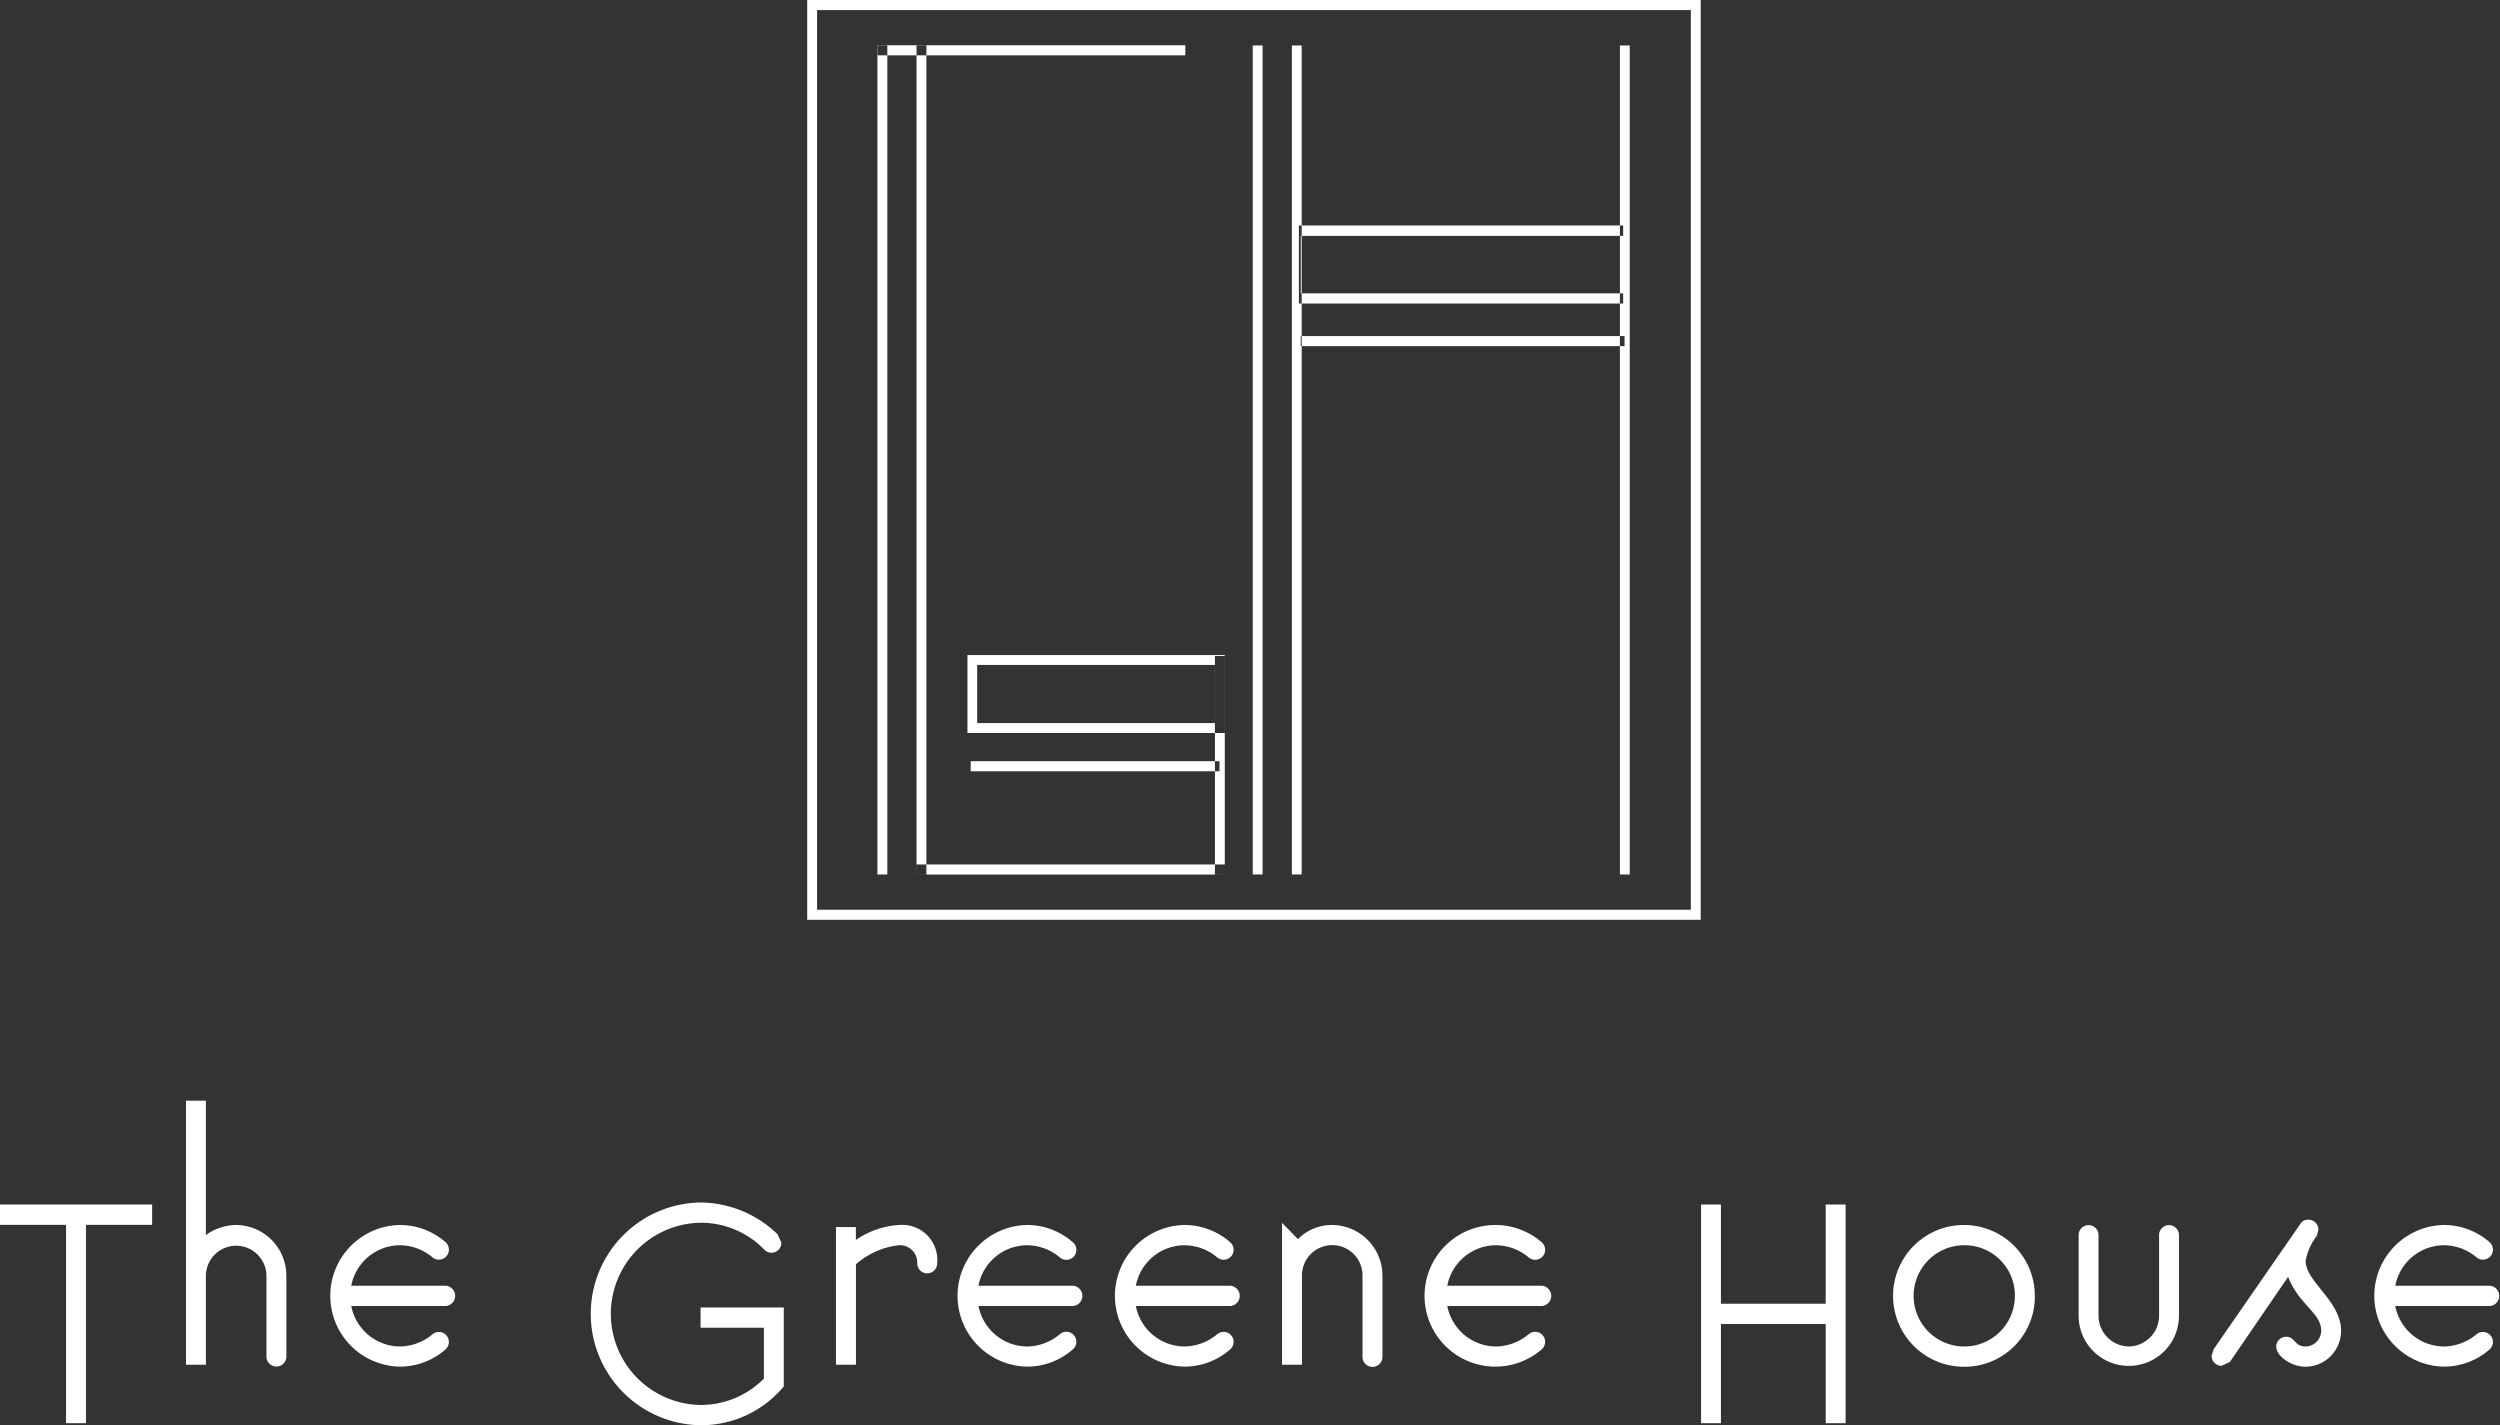 <svg xmlns="http://www.w3.org/2000/svg" width="221" height="126"><rect width="100%" height="100%" fill="#333333" stroke="none"/><path d="M5.84 125.81v-17.53H0v-1.8h13.45v1.8H7.6v17.53H5.84zM18.2 97.3v11.88a4.606 4.606 0 0 1 2.678-.89 4.479 4.479 0 0 1 4.436 4.51v7.12a.88.88 0 1 1-1.76 0v-7.12a2.677 2.677 0 1 0-5.354 0v7.84h-1.758V97.3H18.2zm17.146 21.73a4.59 4.59 0 0 0 2.888-1.08.883.883 0 1 1 1.128 1.36 6.125 6.125 0 0 1-4.016 1.5 6.261 6.261 0 0 1 0-12.52 6.125 6.125 0 0 1 4.016 1.5.883.883 0 1 1-1.128 1.36 4.525 4.525 0 0 0-2.888-1.07 4.4 4.4 0 0 0-4.294 3.58h8.379a.9.9 0 0 1 0 1.79h-8.379a4.413 4.413 0 0 0 4.294 3.58m32.184-1.66h-5.6v-1.79h7.356v6.98a9.493 9.493 0 0 1-7.356 3.43 9.846 9.846 0 0 1 0-19.69 9.879 9.879 0 0 1 6.794 2.8l.353.75a.878.878 0 0 1-.883.89.891.891 0 0 1-.6-.24 7.8 7.8 0 0 0-5.666-2.41 8.056 8.056 0 0 0 0 16.11 7.854 7.854 0 0 0 5.6-2.33v-4.5zm11.936-9.08a3.1 3.1 0 0 1 3.381 3.36.882.882 0 1 1-1.763 0 1.523 1.523 0 0 0-1.618-1.57 6.876 6.876 0 0 0-3.8 1.68v8.88H73.9v-12.17h1.759v1.14a7.514 7.514 0 0 1 3.8-1.32m11.337 10.74a4.589 4.589 0 0 0 2.886-1.08.883.883 0 1 1 1.125 1.36 6.11 6.11 0 0 1-4.011 1.5 6.261 6.261 0 0 1 0-12.52 6.11 6.11 0 0 1 4.011 1.5.883.883 0 1 1-1.125 1.36 4.524 4.524 0 0 0-2.886-1.07 4.4 4.4 0 0 0-4.3 3.58h8.38a.9.9 0 0 1 0 1.79H86.5a4.413 4.413 0 0 0 4.3 3.58m13.908 0a4.6 4.6 0 0 0 2.888-1.08.882.882 0 1 1 1.123 1.36 6.12 6.12 0 0 1-4.011 1.5 6.261 6.261 0 0 1 0-12.52 6.12 6.12 0 0 1 4.011 1.5.882.882 0 1 1-1.123 1.36 4.531 4.531 0 0 0-2.888-1.07 4.4 4.4 0 0 0-4.3 3.58h8.38a.9.9 0 0 1 0 1.79h-8.38a4.41 4.41 0 0 0 4.3 3.58m10.032-9.49a4.2 4.2 0 0 1 3.029-1.25 4.48 4.48 0 0 1 4.438 4.51v7.12a.881.881 0 1 1-1.761 0v-7.12a2.677 2.677 0 1 0-5.353 0v7.84h-1.761V108.1zm17.5 9.49a4.592 4.592 0 0 0 2.887-1.08.884.884 0 1 1 1.129 1.36 6.26 6.26 0 1 1 0-9.52.884.884 0 1 1-1.129 1.36 4.527 4.527 0 0 0-2.887-1.07 4.405 4.405 0 0 0-4.3 3.58h8.382a.9.9 0 0 1 0 1.79h-8.382a4.415 4.415 0 0 0 4.3 3.58m19.891 6.78h-1.757v-19.33h1.757v8.77h9.261v-8.77h1.76v19.33h-1.76v-8.77h-9.261v8.77zm21.585-4.99a6.266 6.266 0 1 1 6.163-6.27 6.205 6.205 0 0 1-6.163 6.27m0-10.74a4.476 4.476 0 1 0 4.4 4.47 4.436 4.436 0 0 0-4.4-4.47m14.469 8.95a2.722 2.722 0 0 0 2.678-2.72v-7.13a.879.879 0 1 1 1.758 0v7.13a4.435 4.435 0 1 1-8.87 0v-7.13a.879.879 0 1 1 1.758 0v7.13a2.723 2.723 0 0 0 2.676 2.72m17.008-1.4c0-1.58-1.974-2.29-2.922-4.76l-5.143 7.52-.741.35a.876.876 0 0 1-.878-.89l.176-.58 7.676-11.09a.771.771 0 0 1 .708-.36.874.874 0 0 1 .873.9l-.137.53a5.015 5.015 0 0 0-.986 2.22c0 1.83 3.132 3.55 3.132 6.16a3.171 3.171 0 0 1-3.132 3.19c-1.3 0-2.6-.97-2.6-1.76a.876.876 0 0 1 .878-.89c.809 0 .7.86 1.726.86a1.415 1.415 0 0 0 1.374-1.4m10.841 1.4a4.593 4.593 0 0 0 2.889-1.08.883.883 0 1 1 1.128 1.36 6.127 6.127 0 0 1-4.017 1.5 6.261 6.261 0 0 1 0-12.52 6.127 6.127 0 0 1 4.017 1.5.883.883 0 1 1-1.128 1.36 4.528 4.528 0 0 0-2.889-1.07 4.4 4.4 0 0 0-4.294 3.58h8.383a.9.9 0 0 1 0 1.79h-8.387a4.413 4.413 0 0 0 4.294 3.58M71.357 81.31h78.985V0H71.357v81.31zm78.113-.89H72.229V.89h77.241v79.53zM77.565 77.3h.875V4.02h-.875V77.3zm8.247-9.12H107.8v-.89H85.812v.89zM107.4 77.3h.872V57.99h-.872V77.3zm-26.372-.88v.89h27.243v-.89H81.028zM77.54 4.89h27.243V4H77.54v.89zm7.983 59.91h22.745v-6.89H85.523v6.89zm21.883-.88H86.382v-5.14h21.024v5.14zM81.023 77.3h.87V4.02h-.87V77.3zm33.8-50.47h28.665v-6.9h-28.665v6.9zm28.665-.9h-28.5v-5.08h28.5v5.08zM143.2 77.3h.87V4.02h-.87V77.3zm-28.219-46.7h28.629v-.89h-28.627v.89zm-.782 46.7h.87V4.02h-.869V77.3zm-3.456 0h.869V4.02h-.869V77.3z" fill="#fff" fill-rule="evenodd"/></svg>